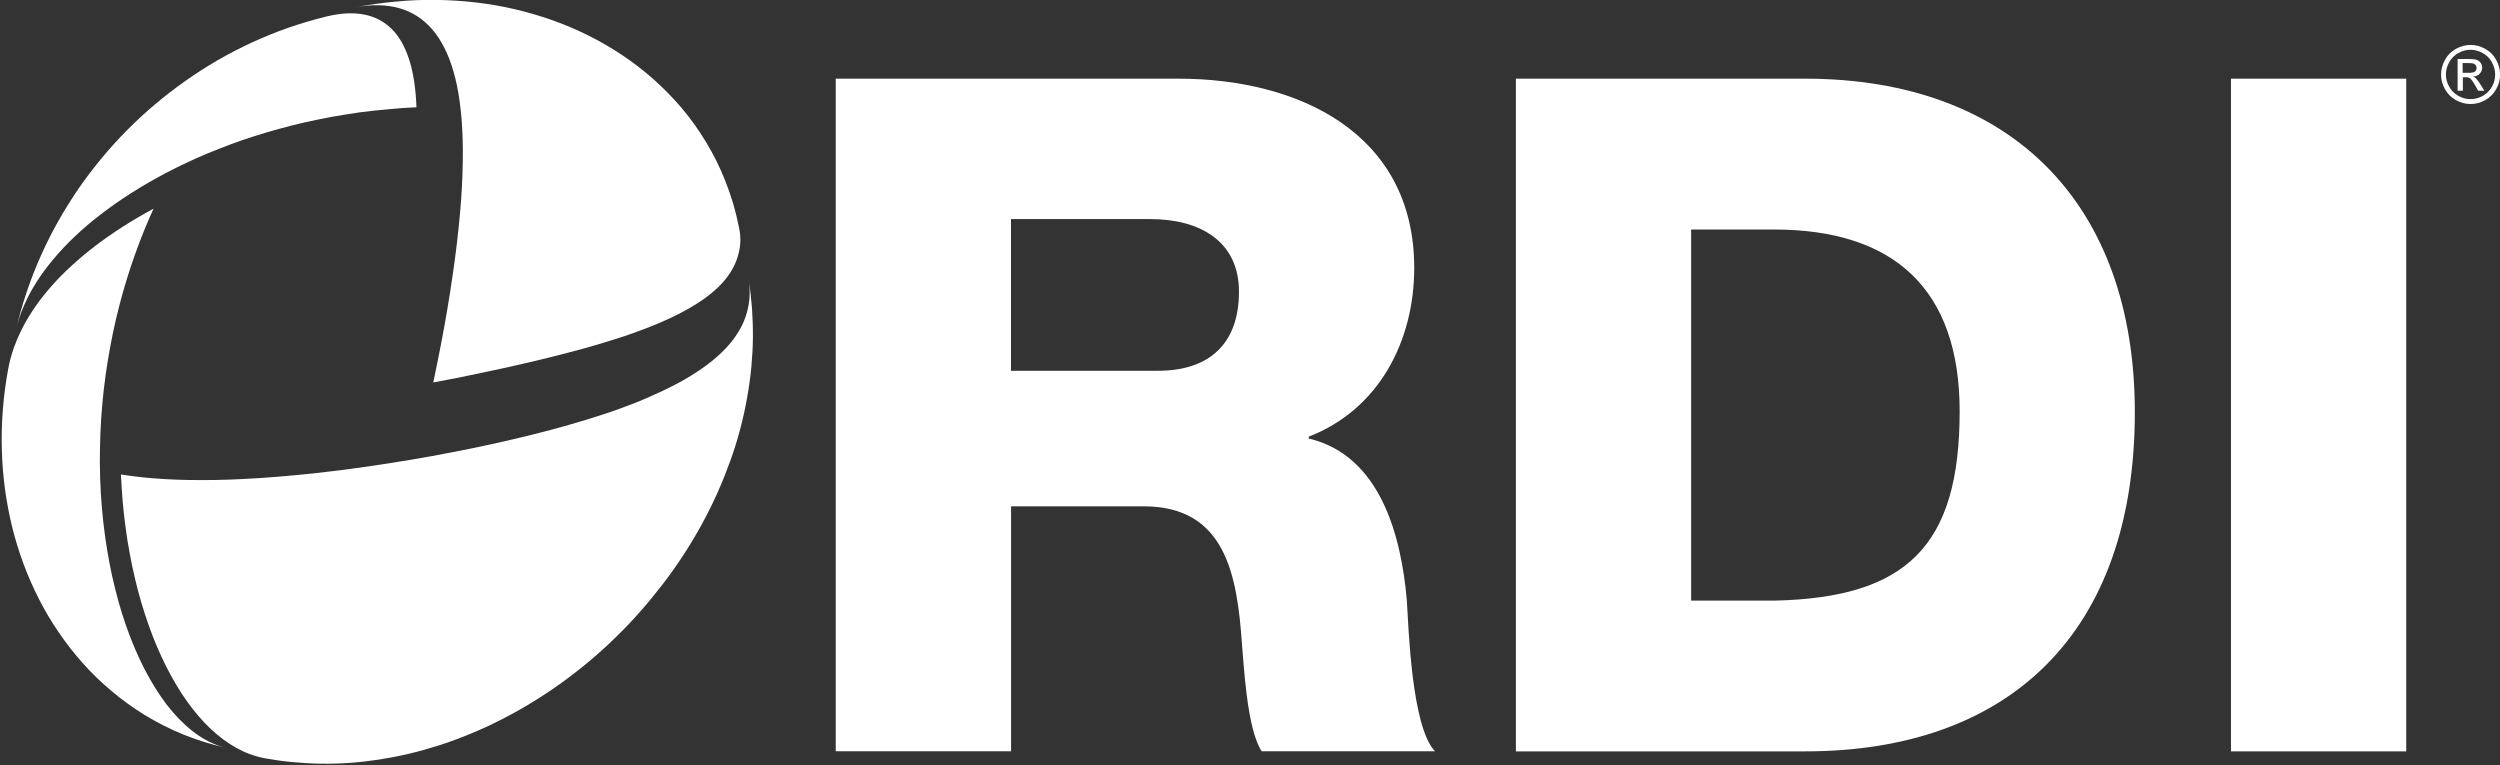 <?xml version="1.0" encoding="utf-8"?>
<!-- Generator: Adobe Illustrator 27.7.0, SVG Export Plug-In . SVG Version: 6.00 Build 0)  -->
<svg version="1.1" id="Layer_2_00000087387165803074549500000001185026239911144892_"
	 xmlns="http://www.w3.org/2000/svg" xmlns:xlink="http://www.w3.org/1999/xlink" x="0px" y="0px" viewBox="0 0 2948.6 902.8"
	 style="enable-background:new 0 0 2948.6 902.8;" xml:space="preserve">
<rect x="0" y="0" width="2948.6" height="902.8" fill="#333333" stroke="none"/>
<style type="text/css">
	.st0{fill:#FFFFFF;}
</style>
<path class="st0" d="M985.7,92.8h404.5c140,0,277.8,63.3,277.8,223.3c0,85.5-41.1,166.6-124.4,198.9v2.2
	c84.4,20,108.9,114.4,115.6,190c2.2,33.3,5.6,150,33.3,178.9h-204.4c-17.8-26.7-21.1-104.5-23.3-126.7
	c-5.6-80-18.9-162.2-115.6-162.2h-156.7v288.9H985.7L985.7,92.8L985.7,92.8z M1192.4,437.3h173.3c62.2,0,95.6-33.4,95.6-93.3
	s-46.7-85.6-104.5-85.6h-164.4L1192.4,437.3L1192.4,437.3z"/>
<path class="st0" d="M1787.9,92.8h341.1c243.3,0,388.9,147.8,388.9,393.4c0,260-147.8,400-388.9,400h-341.1V92.8z M1994.6,708.4
	h97.8c156.6-3.3,218.9-64.5,218.9-223.3c0-144.4-77.8-214.4-218.9-214.4h-97.8V708.4L1994.6,708.4z"/>
<path class="st0" d="M2631.3,92.8H2838v793.4h-206.7V92.8z"/>
<path class="st0" d="M871.7,268.7c-1.9-9.6-4.2-19-6.8-28c-2.7-9-5.7-17.8-9-26.1c-6.5-16.8-14.3-32.4-23.1-46.9
	c-8.7-14.5-18.4-27.9-28.8-40.3c-10.5-12.3-21.7-23.7-33.5-34.2c-11.8-10.4-24.2-19.9-37.1-28.5c-12.9-8.5-26.2-16.3-40-23.1
	c-13.7-6.8-27.9-12.8-42.3-17.9c-14.5-5.1-29.2-9.4-44.2-12.9c-15-3.5-30.2-6.1-45.7-7.9c-15.4-1.8-31.1-2.8-46.9-3
	c-15.8-0.2-31.8,0.4-47.9,2c-16.1,1.5-32.3,3.8-48.8,6.9c20.8-3.9,38.4-3.4,53.6,0.9c15.1,4.3,27.9,12.7,38.4,24.7
	c5.2,6,10,13.2,14.2,21.4c4.2,8.2,7.9,17.6,11,28.3c3.1,10.6,5.6,22.6,7.4,36c1.8,13.4,3.1,28.4,3.5,45c0.2,8.3,0.3,17.1,0.1,26.3
	c-0.1,9.2-0.5,18.8-1,28.9c-0.5,10.1-1.3,20.8-2.3,31.8c-1,11.1-2.2,22.7-3.6,34.7c-1.4,12-3.1,24.6-5,37.6c-1.8,13-4,26.4-6.3,40.2
	c-2.3,13.8-4.9,28.1-7.7,42.5c-2.8,14.5-5.8,29.2-8.9,44c13.9-2.6,27.7-5.3,41.4-8.1c13.7-2.8,27.2-5.7,40.6-8.6
	c13.4-2.9,26.5-6,39.3-9c12.8-3.1,25.2-6.1,37.2-9.3c12.1-3.1,23.7-6.3,34.8-9.6c11.1-3.3,21.7-6.6,31.8-9.9
	c10.1-3.4,19.6-6.9,28.6-10.4c9-3.5,17.5-7.2,25.3-10.8c15.7-7.3,29.2-15,40.5-23c11.2-8,20.3-16.5,26.9-25.3
	c6.7-8.8,11.3-18.2,13.6-27.9C873.7,289.6,873.9,279.4,871.7,268.7"/>
<path class="st0" d="M491.2,126.5c-0.4-11.4-1.4-21.9-2.9-31.5c-1.5-9.5-3.5-18-6-25.6c-4.9-15-11.8-26.9-20.5-35.4
	c-8.8-8.6-19.4-14.3-32.1-16.8c-12.7-2.5-27.4-1.9-44.5,2.2c-15.5,3.8-30.6,8.3-45.3,13.4c-14.7,5.1-29,11-43,17.4
	c-13.9,6.5-27.4,13.4-40.5,21c-13.1,7.6-25.8,15.8-38.1,24.5c-12.2,8.6-24.1,17.8-35.6,27.5c-11.4,9.6-22.4,19.8-32.9,30.4
	c-10.5,10.6-20.6,21.7-30.1,33.2c-9.5,11.5-18.6,23.4-27.1,35.7c-8.4,12.4-16.4,25.1-23.8,38.2c-7.4,13.1-14.2,26.6-20.4,40.5
	c-6.3,13.9-11.8,28.1-16.8,42.8c-4.9,14.6-9.2,29.6-12.8,44.8c2.2-9.6,5.4-19.1,9.5-28.4c4-9.4,8.9-18.5,14.7-27.6
	c5.7-9.1,12.4-18.1,19.9-27c7.5-9,15.8-17.9,25-26.6c9.2-8.8,19.4-17.5,30.6-26.1c11.2-8.6,23.2-17.1,36.3-25.4
	c13.1-8.4,27.2-16.5,42.3-24.4c15.1-7.9,31.3-15.5,48.5-22.7c8.6-3.5,17.5-7,26.5-10.4c9.1-3.4,18.4-6.6,28-9.6
	c9.6-3.1,19.4-6,29.4-8.7c10-2.8,20.2-5.4,30.6-7.7c10.4-2.3,21-4.5,31.7-6.5c10.7-1.9,21.6-3.6,32.6-5.2c11-1.4,22.1-2.7,33.2-3.6
	C468.9,127.7,480.1,127,491.2,126.5"/>
<path class="st0" d="M267.2,882.2c-11.3-2.6-22.4-7.5-33-14.7c-10.6-7.1-20.7-16.4-30.3-27.5c-9.6-11.1-18.6-24.2-26.9-38.8
	c-8.4-14.7-16.1-31-23-48.8c-3.5-8.9-6.7-18.1-9.7-27.6c-3-9.5-5.8-19.4-8.3-29.6c-2.6-10.2-4.9-20.5-6.9-31.2
	c-2-10.6-3.8-21.5-5.3-32.5c-1.5-11.1-2.8-22.2-3.7-33.6c-1-11.3-1.6-22.7-2-34.3c-0.3-11.6-0.5-23.2-0.2-34.7
	c0.2-11.5,0.7-23.2,1.4-34.8c0.8-11.6,1.8-23.1,3.1-34.5c1.3-11.4,2.8-22.7,4.7-33.9c1.8-11.2,3.9-22.2,6.1-33.1
	c2.3-10.9,4.8-21.5,7.5-32c2.7-10.5,5.6-20.8,8.7-30.8c3-10,6.3-19.8,9.7-29.3c3.4-9.5,6.9-18.8,10.6-27.9
	c3.7-9.1,7.5-17.9,11.4-26.5c-12.9,7-25.2,14.2-36.7,21.6c-11.5,7.3-22.2,14.8-32.1,22.4c-9.9,7.6-19.1,15.3-27.5,23
	c-8.5,7.7-16.2,15.5-23.2,23.4c-7,7.9-13.4,15.8-19,23.8c-5.7,8.1-10.7,16.2-15,24.4c-4.3,8.2-8,16.6-11.1,25.1
	c-3,8.5-5.4,17.2-7,26.2c-2.9,16.1-5,32.1-6.2,48c-1.2,15.8-1.6,31.5-1.1,47c0.4,15.5,1.7,30.9,3.7,46c2.1,15.2,4.9,30.1,8.5,44.8
	c3.7,14.7,8.1,29.2,13.4,43.4c5.2,14.1,11.3,27.9,18.2,41.4c6.8,13.5,14.6,26.5,23.2,39.1c8.5,12.6,18,24.7,28.3,36.3
	c10.2,11.5,21.5,22.5,33.7,32.7c12.1,10.3,25.2,19.8,39.3,28.5c14.1,8.6,29.2,16.4,45.4,23C232,872.7,249.3,878.1,267.2,882.2"/>
<path class="st0" d="M142.6,559.6c0.6,10.7,1.2,21.4,2.1,32c0.9,10.5,2.1,20.9,3.5,31.2c1.4,10.4,3,20.5,4.9,30.5
	c1.8,10,3.9,19.8,6.2,29.5c2.2,9.6,4.8,19.1,7.5,28.3c2.7,9.1,5.6,18,8.7,26.7c6.1,17.3,13.1,33.6,20.6,48.5
	c7.6,14.9,15.7,28.7,24.4,40.8c8.7,12.2,17.9,23,27.6,32.2c9.7,9.2,19.9,16.8,30.6,22.8c10.7,5.9,21.9,10,33.5,12.2
	c10.6,1.9,21.4,3.5,32.3,4.5c10.9,1,22,1.7,33.3,1.9c11.2,0.2,22.6-0.1,34.1-0.9c11.5-0.8,23.1-2.1,34.9-3.9
	c11.7-1.8,23.6-4.1,35.5-6.9c11.9-2.8,23.9-6.2,35.9-10c12-3.9,24-8.3,36-13.3c12-4.9,24-10.3,35.9-16.4c11.9-6,23.8-12.6,35.5-19.7
	c11.7-7.1,23.3-14.7,34.7-22.8c11.4-8.2,22.5-16.7,33.4-25.8c10.9-9.1,21.5-18.6,31.7-28.6c10.3-9.9,20.2-20.3,29.6-31
	c9.5-10.7,18.5-21.8,27.2-33.1c8.7-11.3,16.8-22.9,24.5-34.7c7.6-11.8,14.8-23.7,21.4-35.9c6.6-12.2,12.7-24.4,18.2-36.7
	c5.5-12.3,10.4-24.7,14.9-37.1c4.5-12.3,8.3-24.7,11.6-37c3.3-12.4,6-24.7,8.2-36.9c2.2-12.2,3.9-24.3,5.1-36.3
	c1.1-12,1.8-23.9,1.9-35.6c0.1-11.7-0.3-23.2-1.1-34.8c-0.9-11.5-2.2-22.8-4-34c2.3,14.3,1.5,27.6-2.3,40.4
	c-3.7,12.7-10.5,24.8-20.2,36.2c-9.7,11.4-22.5,22.3-38.2,32.6c-7.9,5.2-16.5,10.3-25.9,15.2c-9.4,4.9-19.6,9.7-30.4,14.4
	C755,473,743.4,477.5,731,482c-12.3,4.5-25.4,8.7-39,12.9c-13.7,4.2-27.9,8.3-42.6,12.2c-14.8,3.9-30,7.7-45.5,11.3
	c-15.5,3.7-31.4,7.1-47.4,10.4c-16,3.3-32,6.3-48.1,9.3c-16,2.9-32,5.6-47.7,8c-15.7,2.5-31.2,4.7-46.4,6.8
	c-15.1,2-29.9,3.8-44.2,5.4c-14.3,1.5-28.2,2.8-41.6,3.9c-13.3,1.1-26.2,2-38.5,2.6c-12.3,0.7-24.2,1.1-35.4,1.3
	c-11.3,0.2-22,0.2-32.3,0c-10.3-0.1-20-0.6-29.2-1.1C174.7,563.9,157.9,562.1,142.6,559.6"/>
<path class="st0" d="M2913.9,53c5.8,0,11.6,1.5,17.1,4.5s9.9,7.3,13,12.9s4.7,11.4,4.7,17.5s-1.5,11.8-4.6,17.3s-7.4,9.8-12.9,12.9
	c-5.5,3.1-11.3,4.6-17.3,4.6s-11.8-1.5-17.3-4.6s-9.8-7.4-12.9-12.9c-3.1-5.5-4.6-11.3-4.6-17.3s1.6-11.9,4.7-17.5
	c3.1-5.6,7.5-9.9,13-12.9C2902.3,54.5,2908,53,2913.9,53L2913.9,53z M2913.9,58.7c-4.9,0-9.6,1.2-14.3,3.8
	c-4.6,2.5-8.2,6.1-10.9,10.8c-2.6,4.7-3.9,9.5-3.9,14.6s1.3,9.8,3.9,14.4s6.2,8.2,10.8,10.8s9.4,3.8,14.4,3.8s9.8-1.3,14.4-3.8
	c4.6-2.6,8.2-6.2,10.8-10.8s3.8-9.4,3.8-14.4s-1.3-9.9-3.9-14.6c-2.6-4.7-6.2-8.2-10.9-10.8C2923.5,60,2918.7,58.7,2913.9,58.7
	L2913.9,58.7z M2898.6,107V69.6h12.9c4.4,0,7.6,0.3,9.6,1s3.5,1.9,4.7,3.6s1.8,3.6,1.8,5.5c0,2.7-1,5.1-2.9,7.2s-4.5,3.2-7.8,3.4
	c1.3,0.6,2.4,1.2,3.2,2c1.5,1.5,3.4,3.9,5.5,7.4l4.6,7.3h-7.4l-3.3-5.9c-2.6-4.6-4.7-7.6-6.3-8.7c-1.1-0.9-2.7-1.3-4.8-1.3h-3.6V107
	H2898.6L2898.6,107z M2904.6,85.9h7.3c3.5,0,5.9-0.5,7.2-1.6c1.3-1.1,1.9-2.4,1.9-4.2c0-1.1-0.3-2.1-0.9-3s-1.5-1.5-2.6-2
	s-3.1-0.7-6.1-0.7h-6.9L2904.6,85.9L2904.6,85.9z"/>
</svg>
